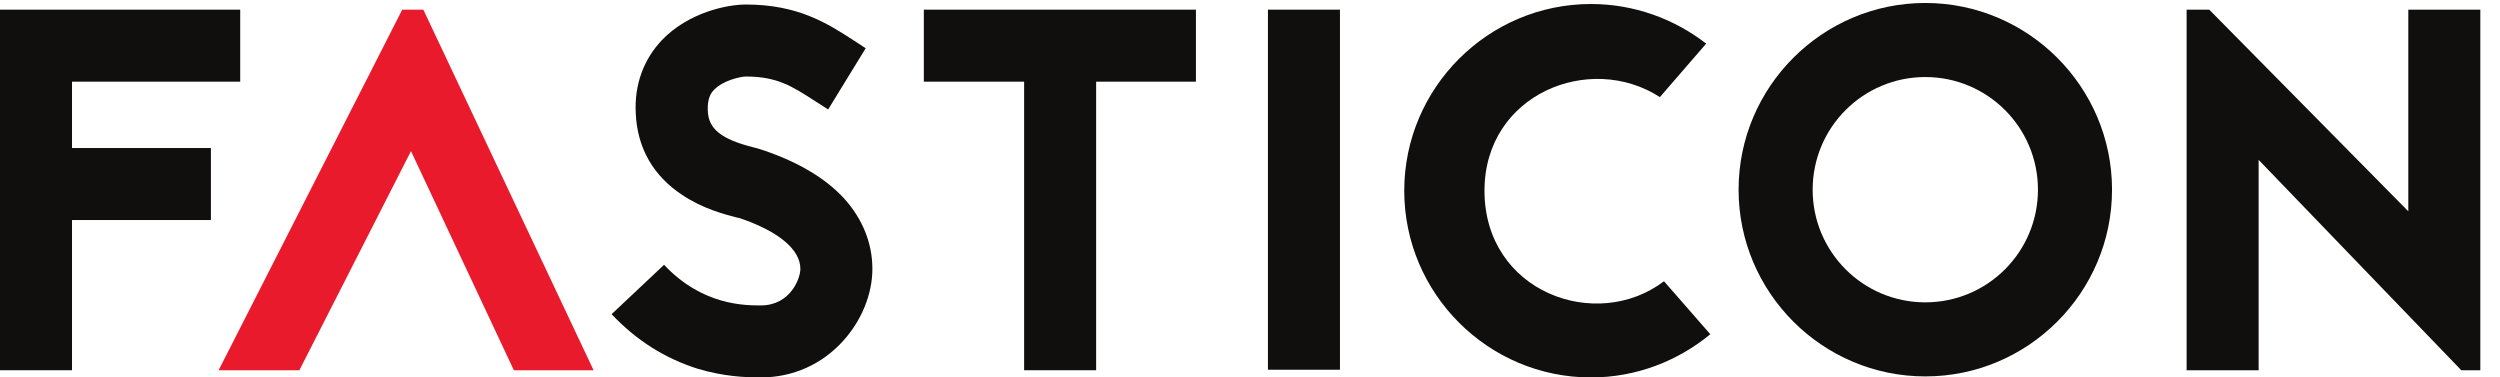 <svg height="35.051mm" viewBox="0 0 232.163 35.051" width="232.163mm" xmlns="http://www.w3.org/2000/svg"><g transform="matrix(.035 0 0 -.035 0 35.051)"><path d="m637.359 784.762h-446.289v-176.063h368.496v-191.07h-368.496v-398.52h-191.07v956.719h637.359z" fill="#100f0d"/><path d="m1123.22 975.828 451.75-956.719h-211.54l-272.96 581.403-296.161-581.403h-214.274l487.235 956.719z" fill="#ea1a2d"/><g fill="#100f0d"><path d="m1954.39 424.453c-31.39 8.188-90.08 23.199-144.67 60.051-76.43 50.496-118.74 124.195-122.83 215.637-4.1 76.425 20.47 143.3 69.61 195.168 70.96 73.695 173.33 94.168 222.46 94.168 139.21 0 217-50.497 286.6-95.536l31.39-20.468-99.62-162.414-34.13 21.836c-61.41 39.582-100.99 65.511-184.24 65.511-12.29 0-60.05-9.554-84.62-35.484-8.19-8.192-17.74-23.203-16.38-54.594 1.37-49.129 35.49-76.43 122.83-98.265 10.92-2.727 19.11-5.458 27.3-8.188 91.44-31.391 162.41-73.695 211.55-126.926 49.13-54.594 75.05-118.738 75.05-186.98 0-66.875-28.65-136.477-76.42-189.707-55.96-62.773-133.75-98.262-219.73-98.262-42.31 0-99.63 2.734-167.87 23.203-85.99 27.293-162.42 75.059-227.92 144.668l139.2 131.016c101-107.813 214.28-107.813 256.59-107.813 79.15 0 105.08 72.332 105.08 96.895 0 51.867-58.68 99.633-158.31 133.754l-4.1 1.363z"/><path d="m3173.15 975.828v-191.066h-264.77v-765.653h-191.07v765.653h-266.14v191.066z"/><path d="m3364.22 20.469v955.359h191.07v-955.359z"/><path d="m4404.18 743.813c-185.62 120.105-465.4 8.191-465.4-248.391 0-268.871 296.16-376.684 476.31-240.207l122.84-140.578c-85.99-70.965-196.54-114.637-316.63-114.637-272.96 0-495.42 222.461-495.42 495.422 0 272.957 222.46 495.418 495.42 495.418 114.63 0 221.09-39.574 305.71-105.086z"/><path d="m4809.51 498.148c0-165.14 133.75-298.89 298.89-298.89s298.89 133.75 298.89 298.89c0 165.145-133.75 298.895-298.89 298.895s-298.89-133.75-298.89-298.895zm794.32 0c0-272.953-222.47-495.414-495.43-495.414-272.95 0-495.42 222.461-495.42 495.414 0 272.961 222.47 495.426 495.42 495.426 272.96 0 495.43-222.465 495.43-495.426"/><path d="m6530.51 19.109-537.72 558.2v-558.2h-191.07v956.719h60.04l528.18-535v535h191.07v-956.719z"/></g></g></svg>
